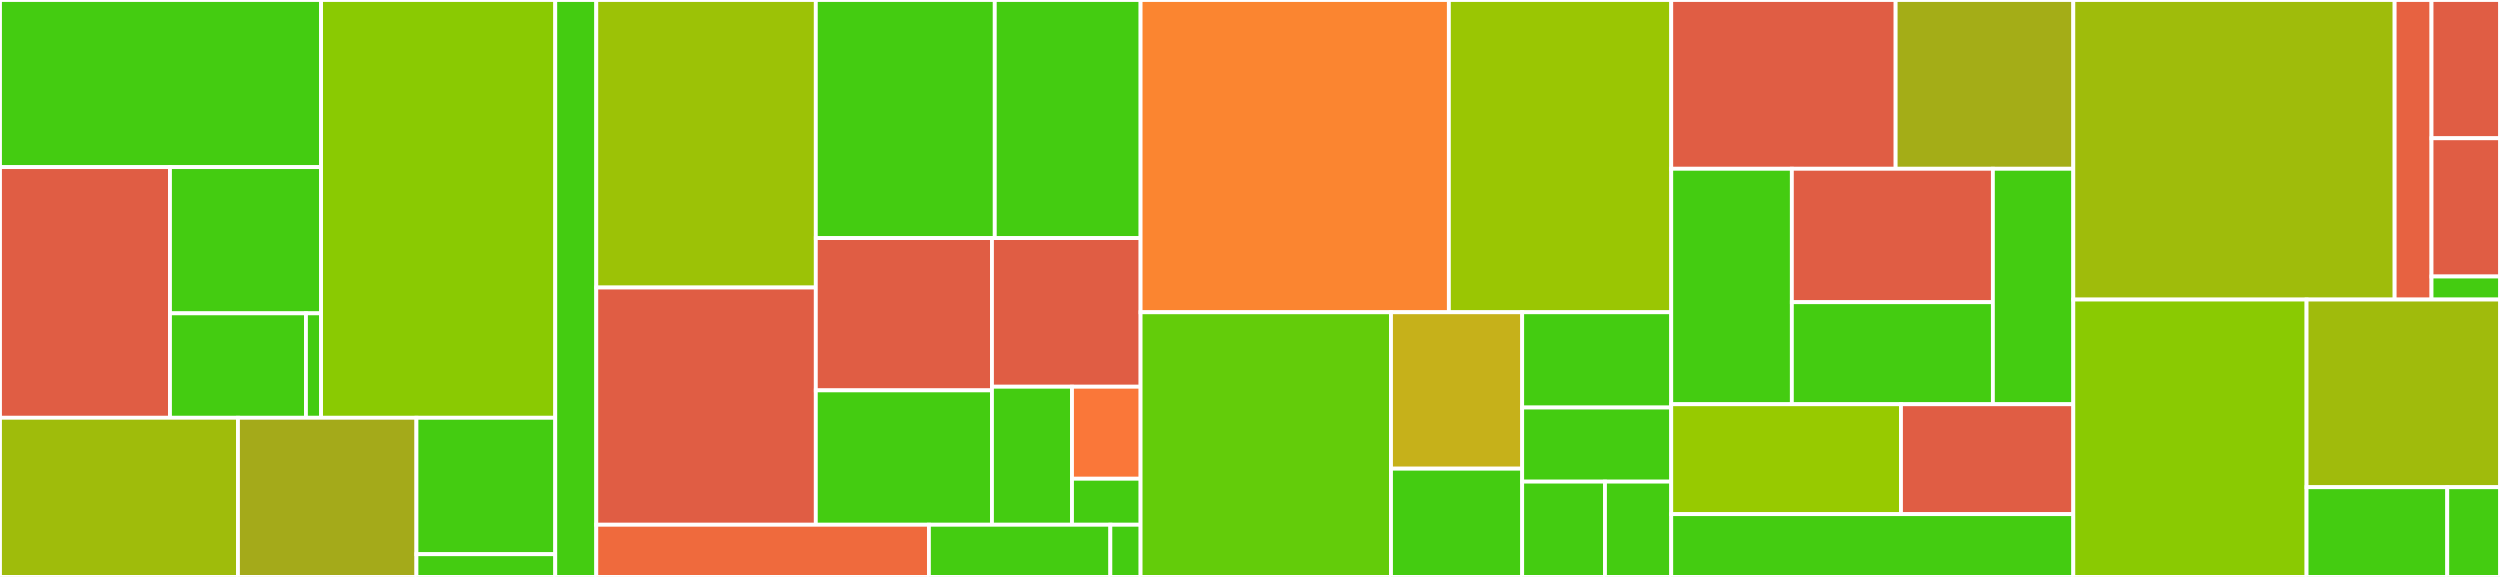 <svg baseProfile="full" width="650" height="150" viewBox="0 0 650 150" version="1.1"
xmlns="http://www.w3.org/2000/svg" xmlns:ev="http://www.w3.org/2001/xml-events"
xmlns:xlink="http://www.w3.org/1999/xlink">

<rect x="0" y="0" width="650" height="150" fill="#333333" stroke="none"/>

<style>rect.s{mask:url(#mask);}</style>
<defs>
  <pattern id="white" width="4" height="4" patternUnits="userSpaceOnUse" patternTransform="rotate(45)">
    <rect width="2" height="2" transform="translate(0,0)" fill="white"></rect>
  </pattern>
  <mask id="mask">
    <rect x="0" y="0" width="100%" height="100%" fill="url(#white)"></rect>
  </mask>
</defs>

<rect x="0" y="0" width="83.477" height="43.448" fill="#4c1" stroke="white" stroke-width="1" class=" tooltipped" data-content="inspector/src/rules/cpu-usage.js"><title>inspector/src/rules/cpu-usage.js</title></rect>
<rect x="0" y="43.448" width="44.193" height="65.172" fill="#e05d44" stroke="white" stroke-width="1" class=" tooltipped" data-content="inspector/src/rules/memory-usage.js"><title>inspector/src/rules/memory-usage.js</title></rect>
<rect x="44.193" y="43.448" width="39.283" height="38.017" fill="#4c1" stroke="white" stroke-width="1" class=" tooltipped" data-content="inspector/src/rules/library-mismatch.js"><title>inspector/src/rules/library-mismatch.js</title></rect>
<rect x="44.193" y="81.466" width="35.355" height="27.155" fill="#4c1" stroke="white" stroke-width="1" class=" tooltipped" data-content="inspector/src/rules/long-timeout.js"><title>inspector/src/rules/long-timeout.js</title></rect>
<rect x="79.548" y="81.466" width="3.928" height="27.155" fill="#4c1" stroke="white" stroke-width="1" class=" tooltipped" data-content="inspector/src/rules/index.js"><title>inspector/src/rules/index.js</title></rect>
<rect x="83.477" y="0" width="60.889" height="108.621" fill="#8aca02" stroke="white" stroke-width="1" class=" tooltipped" data-content="inspector/src/rule.js"><title>inspector/src/rule.js</title></rect>
<rect x="0" y="108.621" width="61.871" height="41.379" fill="#9fbc0b" stroke="white" stroke-width="1" class=" tooltipped" data-content="inspector/src/message.js"><title>inspector/src/message.js</title></rect>
<rect x="61.871" y="108.621" width="46.403" height="41.379" fill="#a4aa1a" stroke="white" stroke-width="1" class=" tooltipped" data-content="inspector/src/rule-config.js"><title>inspector/src/rule-config.js</title></rect>
<rect x="108.274" y="108.621" width="36.091" height="35.468" fill="#4c1" stroke="white" stroke-width="1" class=" tooltipped" data-content="inspector/src/index.js"><title>inspector/src/index.js</title></rect>
<rect x="108.274" y="144.089" width="36.091" height="5.911" fill="#4c1" stroke="white" stroke-width="1" class=" tooltipped" data-content="inspector/src/ajv.js"><title>inspector/src/ajv.js</title></rect>
<rect x="144.365" y="0" width="10.667" height="150" fill="#4c1" stroke="white" stroke-width="1" class=" tooltipped" data-content="inspector/test/rules/rules-helper.js"><title>inspector/test/rules/rules-helper.js</title></rect>
<rect x="155.033" y="0" width="57.077" height="74.757" fill="#9cc206" stroke="white" stroke-width="1" class=" tooltipped" data-content="common/src/config.js"><title>common/src/config.js</title></rect>
<rect x="155.033" y="74.757" width="57.077" height="61.675" fill="#e05d44" stroke="white" stroke-width="1" class=" tooltipped" data-content="common/src/report.js"><title>common/src/report.js</title></rect>
<rect x="212.11" y="0" width="46.53" height="61.9" fill="#4c1" stroke="white" stroke-width="1" class=" tooltipped" data-content="common/src/redact.js"><title>common/src/redact.js</title></rect>
<rect x="258.64" y="0" width="37.913" height="61.9" fill="#4c1" stroke="white" stroke-width="1" class=" tooltipped" data-content="common/src/error.js"><title>common/src/error.js</title></rect>
<rect x="212.11" y="61.9" width="45.8" height="39.595" fill="#e05d44" stroke="white" stroke-width="1" class=" tooltipped" data-content="common/src/debug.js"><title>common/src/debug.js</title></rect>
<rect x="212.11" y="101.495" width="45.8" height="34.937" fill="#4c1" stroke="white" stroke-width="1" class=" tooltipped" data-content="common/src/constants.js"><title>common/src/constants.js</title></rect>
<rect x="257.91" y="61.9" width="38.644" height="38.646" fill="#e05d44" stroke="white" stroke-width="1" class=" tooltipped" data-content="common/src/observable.js"><title>common/src/observable.js</title></rect>
<rect x="257.91" y="100.546" width="20.808" height="35.886" fill="#4c1" stroke="white" stroke-width="1" class=" tooltipped" data-content="common/src/symbols.js"><title>common/src/symbols.js</title></rect>
<rect x="278.718" y="100.546" width="17.835" height="23.924" fill="#fa7739" stroke="white" stroke-width="1" class=" tooltipped" data-content="common/src/util.js"><title>common/src/util.js</title></rect>
<rect x="278.718" y="124.47" width="17.835" height="11.962" fill="#4c1" stroke="white" stroke-width="1" class=" tooltipped" data-content="common/src/configs/recommended.js"><title>common/src/configs/recommended.js</title></rect>
<rect x="155.033" y="136.432" width="86.485" height="13.568" fill="#ef6a3d" stroke="white" stroke-width="1" class=" tooltipped" data-content="common/test/sinon-rxjs.js"><title>common/test/sinon-rxjs.js</title></rect>
<rect x="241.518" y="136.432" width="47.174" height="13.568" fill="#4c1" stroke="white" stroke-width="1" class=" tooltipped" data-content="common/test/setup.js"><title>common/test/setup.js</title></rect>
<rect x="288.691" y="136.432" width="7.862" height="13.568" fill="#4c1" stroke="white" stroke-width="1" class=" tooltipped" data-content="common/test/fixture/config/custom.config.js"><title>common/test/fixture/config/custom.config.js</title></rect>
<rect x="296.554" y="0" width="80.151" height="81.186" fill="#fb8530" stroke="white" stroke-width="1" class=" tooltipped" data-content="transformers/src/table.js"><title>transformers/src/table.js</title></rect>
<rect x="376.705" y="0" width="57.814" height="81.186" fill="#9ac603" stroke="white" stroke-width="1" class=" tooltipped" data-content="transformers/src/index.js"><title>transformers/src/index.js</title></rect>
<rect x="296.554" y="81.186" width="65.107" height="68.814" fill="#63cc0a" stroke="white" stroke-width="1" class=" tooltipped" data-content="transformers/src/transformer.js"><title>transformers/src/transformer.js</title></rect>
<rect x="361.661" y="81.186" width="34.104" height="40.663" fill="#c6b11a" stroke="white" stroke-width="1" class=" tooltipped" data-content="transformers/src/filter.js"><title>transformers/src/filter.js</title></rect>
<rect x="361.661" y="121.849" width="34.104" height="28.151" fill="#4c1" stroke="white" stroke-width="1" class=" tooltipped" data-content="transformers/src/json.js"><title>transformers/src/json.js</title></rect>
<rect x="395.764" y="81.186" width="38.754" height="24.773" fill="#4c1" stroke="white" stroke-width="1" class=" tooltipped" data-content="transformers/src/stack-hash.js"><title>transformers/src/stack-hash.js</title></rect>
<rect x="395.764" y="105.959" width="38.754" height="19.268" fill="#4c1" stroke="white" stroke-width="1" class=" tooltipped" data-content="transformers/src/csv.js"><title>transformers/src/csv.js</title></rect>
<rect x="395.764" y="125.227" width="21.53" height="24.773" fill="#4c1" stroke="white" stroke-width="1" class=" tooltipped" data-content="transformers/src/newline.js"><title>transformers/src/newline.js</title></rect>
<rect x="417.295" y="125.227" width="17.224" height="24.773" fill="#4c1" stroke="white" stroke-width="1" class=" tooltipped" data-content="transformers/src/redact.js"><title>transformers/src/redact.js</title></rect>
<rect x="434.519" y="0" width="58.348" height="43.878" fill="#e05d44" stroke="white" stroke-width="1" class=" tooltipped" data-content="cli/src/commands/common.js"><title>cli/src/commands/common.js</title></rect>
<rect x="492.867" y="0" width="46.192" height="43.878" fill="#a4ad17" stroke="white" stroke-width="1" class=" tooltipped" data-content="cli/src/commands/inspect.js"><title>cli/src/commands/inspect.js</title></rect>
<rect x="434.519" y="43.878" width="31.362" height="61.224" fill="#4c1" stroke="white" stroke-width="1" class=" tooltipped" data-content="cli/src/commands/diff.js"><title>cli/src/commands/diff.js</title></rect>
<rect x="465.881" y="43.878" width="52.27" height="34.694" fill="#e05d44" stroke="white" stroke-width="1" class=" tooltipped" data-content="cli/src/commands/redact.js"><title>cli/src/commands/redact.js</title></rect>
<rect x="465.881" y="78.571" width="52.27" height="26.531" fill="#4c1" stroke="white" stroke-width="1" class=" tooltipped" data-content="cli/src/commands/transform.js"><title>cli/src/commands/transform.js</title></rect>
<rect x="518.151" y="43.878" width="20.908" height="61.224" fill="#4c1" stroke="white" stroke-width="1" class=" tooltipped" data-content="cli/src/commands/list-rules.js"><title>cli/src/commands/list-rules.js</title></rect>
<rect x="434.519" y="105.102" width="59.737" height="28.571" fill="#97ca00" stroke="white" stroke-width="1" class=" tooltipped" data-content="cli/src/index.js"><title>cli/src/index.js</title></rect>
<rect x="494.256" y="105.102" width="44.803" height="28.571" fill="#e05d44" stroke="white" stroke-width="1" class=" tooltipped" data-content="cli/src/console-utils.js"><title>cli/src/console-utils.js</title></rect>
<rect x="434.519" y="133.673" width="104.54" height="16.327" fill="#4c1" stroke="white" stroke-width="1" class=" tooltipped" data-content="cli/test/e2e/cli-helper.js"><title>cli/test/e2e/cli-helper.js</title></rect>
<rect x="539.059" y="0" width="83.548" height="77.885" fill="#9fbc0b" stroke="white" stroke-width="1" class=" tooltipped" data-content="core/src/observable.js"><title>core/src/observable.js</title></rect>
<rect x="622.607" y="0" width="9.587" height="77.885" fill="#e76241" stroke="white" stroke-width="1" class=" tooltipped" data-content="core/src/index.js"><title>core/src/index.js</title></rect>
<rect x="632.195" y="0" width="17.805" height="35.947" fill="#e05d44" stroke="white" stroke-width="1" class=" tooltipped" data-content="core/test/fixture/plugins/baz/bar.js"><title>core/test/fixture/plugins/baz/bar.js</title></rect>
<rect x="632.195" y="35.947" width="17.805" height="35.947" fill="#e05d44" stroke="white" stroke-width="1" class=" tooltipped" data-content="core/test/fixture/plugins/baz/foo.js"><title>core/test/fixture/plugins/baz/foo.js</title></rect>
<rect x="632.195" y="71.893" width="17.805" height="5.991" fill="#4c1" stroke="white" stroke-width="1" class=" tooltipped" data-content="core/test/fixture/plugins/baz/index.js"><title>core/test/fixture/plugins/baz/index.js</title></rect>
<rect x="539.059" y="77.885" width="60.648" height="72.115" fill="#8aca02" stroke="white" stroke-width="1" class=" tooltipped" data-content="diff/src/index.js"><title>diff/src/index.js</title></rect>
<rect x="599.707" y="77.885" width="50.293" height="48.784" fill="#a0bb0c" stroke="white" stroke-width="1" class=" tooltipped" data-content="fs/src/fs-config-loader.js"><title>fs/src/fs-config-loader.js</title></rect>
<rect x="599.707" y="126.669" width="36.577" height="23.331" fill="#4c1" stroke="white" stroke-width="1" class=" tooltipped" data-content="fs/src/fs-report-loader.js"><title>fs/src/fs-report-loader.js</title></rect>
<rect x="636.284" y="126.669" width="13.716" height="23.331" fill="#4c1" stroke="white" stroke-width="1" class=" tooltipped" data-content="fs/src/constants.js"><title>fs/src/constants.js</title></rect>
</svg>